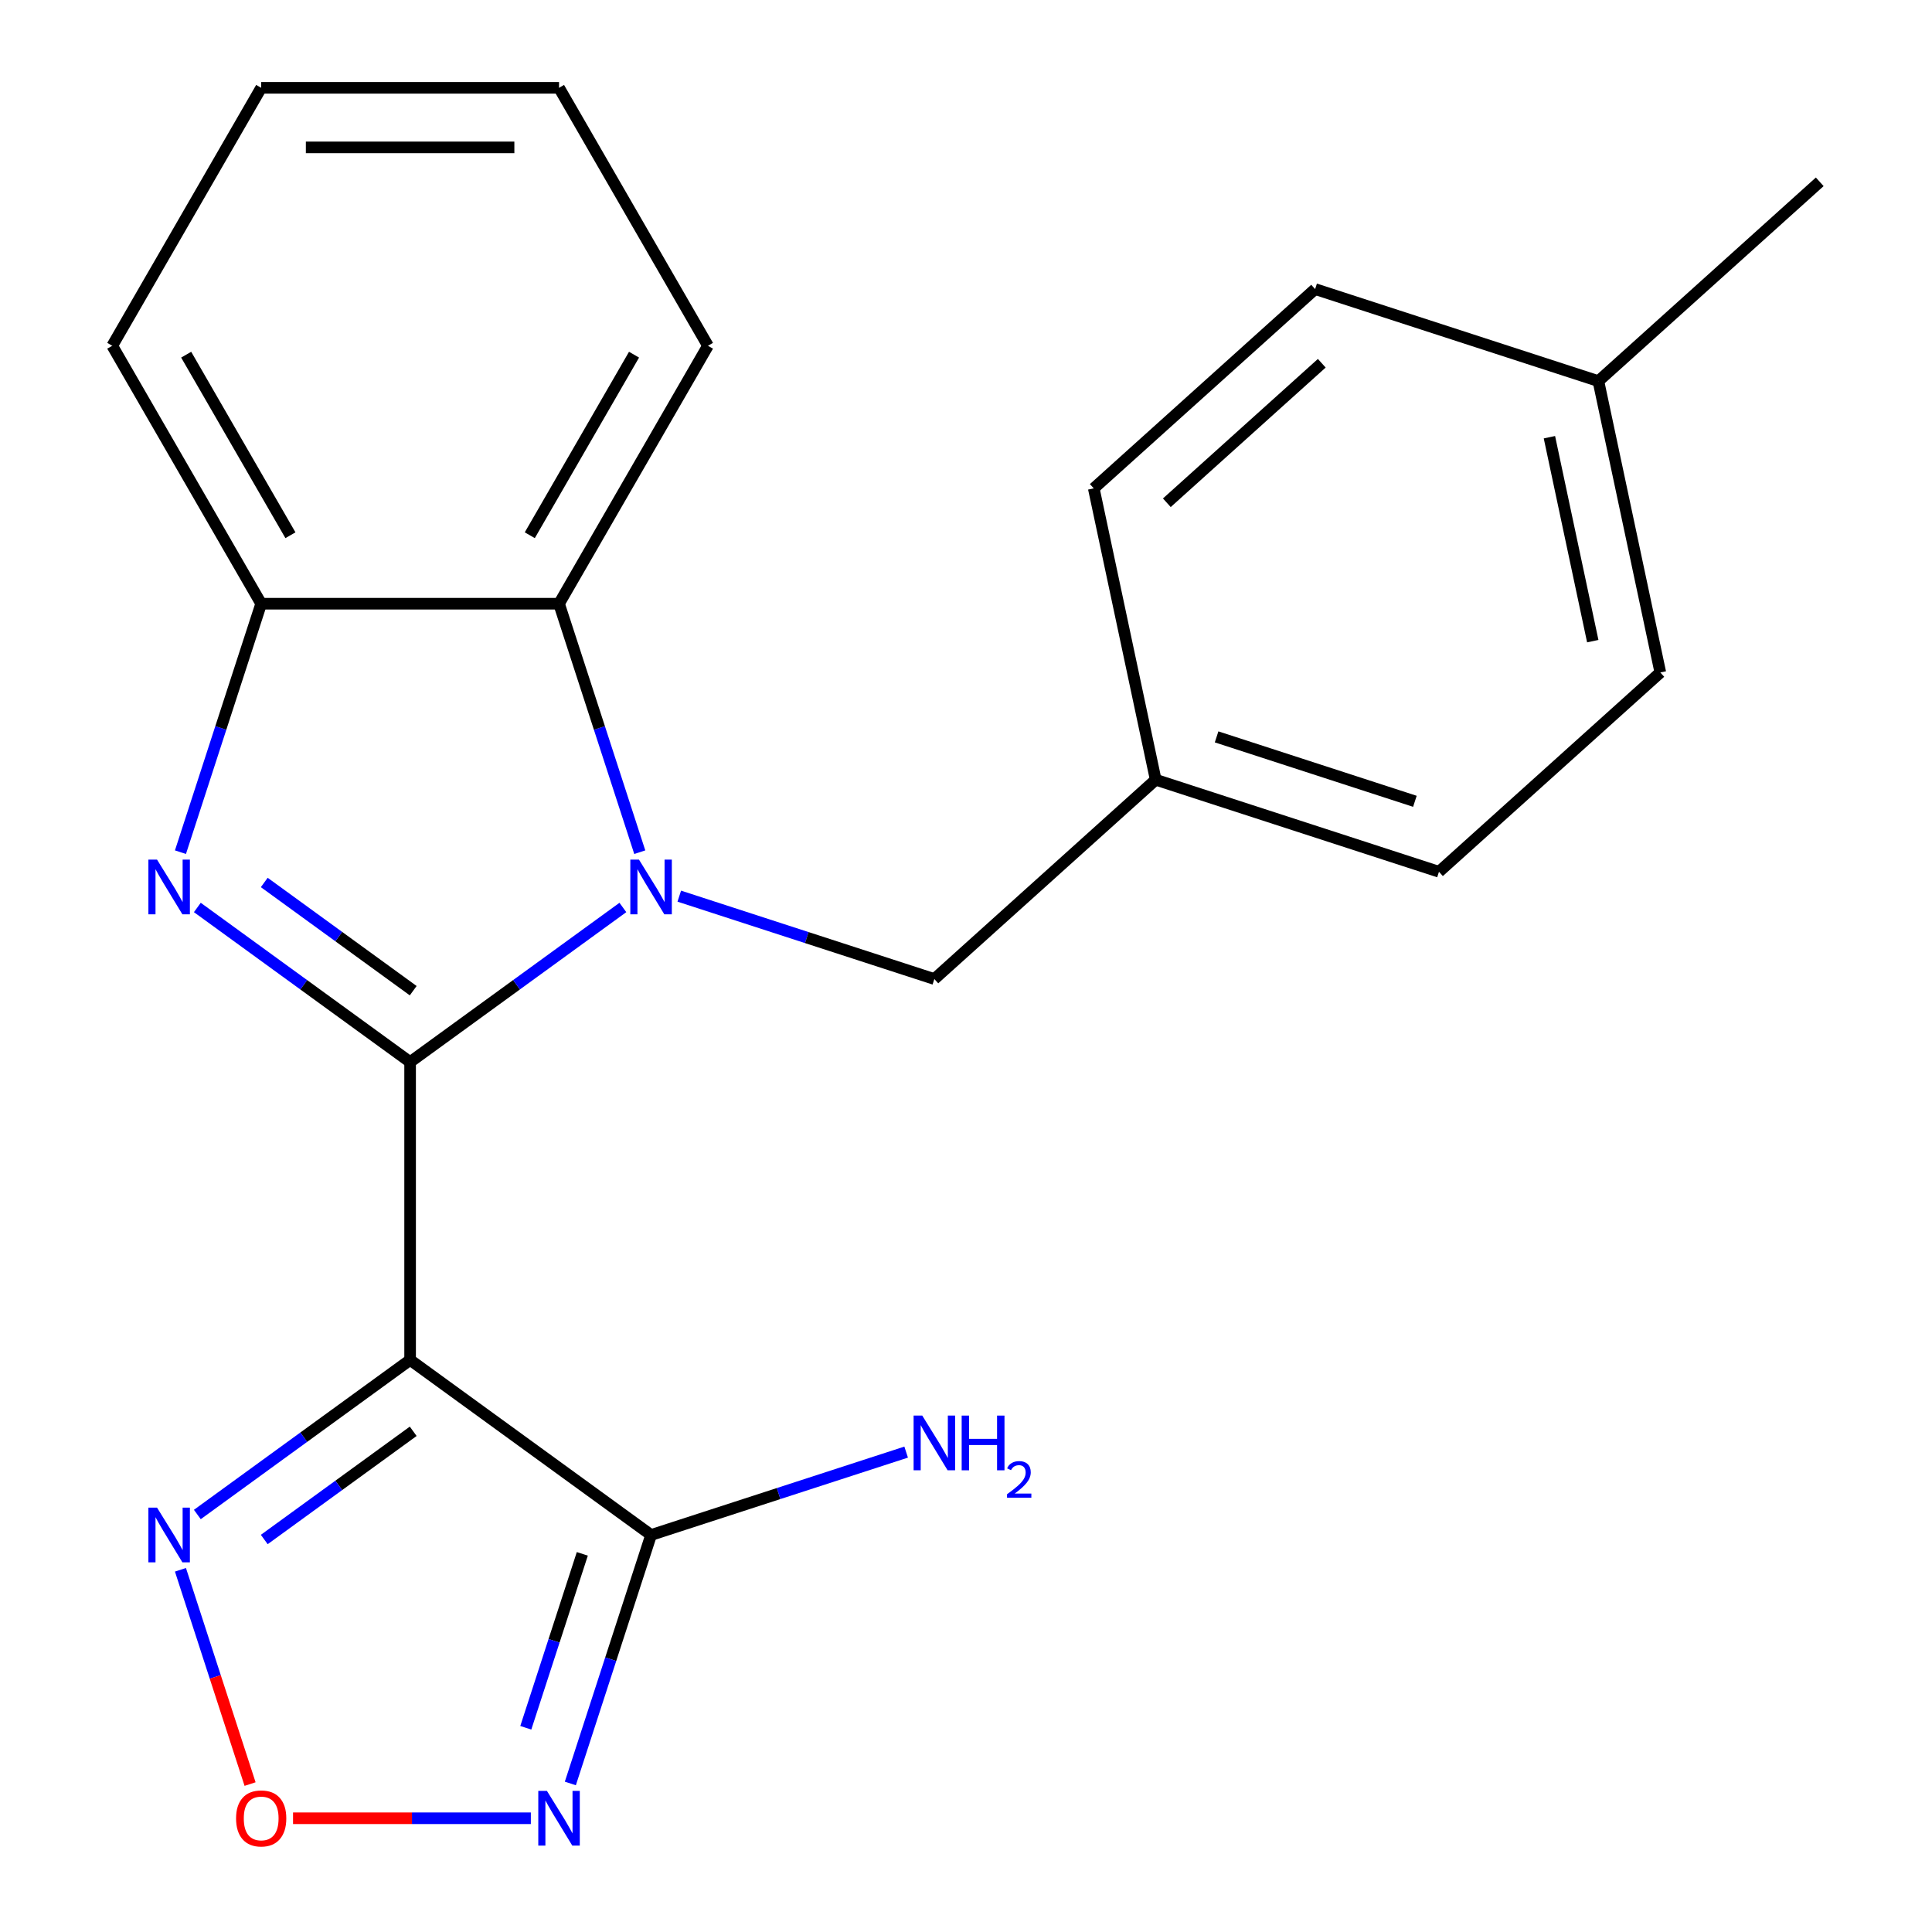 <?xml version='1.0' encoding='iso-8859-1'?>
<svg version='1.1' baseProfile='full'
              xmlns='http://www.w3.org/2000/svg'
                      xmlns:rdkit='http://www.rdkit.org/xml'
                      xmlns:xlink='http://www.w3.org/1999/xlink'
                  xml:space='preserve'
width='1000px' height='1000px' viewBox='0 0 1000 1000'>
<!-- END OF HEADER -->
<rect style='opacity:1.0;fill:#FFFFFF;stroke:none' width='1000' height='1000' x='0' y='0'> </rect>
<path class='bond-0' d='M 212.272,549.722 L 267.337,509.715' style='fill:none;fill-rule:evenodd;stroke:#000000;stroke-width:6px;stroke-linecap:butt;stroke-linejoin:miter;stroke-opacity:1' />
<path class='bond-0' d='M 267.337,509.715 L 322.402,469.707' style='fill:none;fill-rule:evenodd;stroke:#0000FF;stroke-width:6px;stroke-linecap:butt;stroke-linejoin:miter;stroke-opacity:1' />
<path class='bond-1' d='M 212.272,549.722 L 212.272,703.89' style='fill:none;fill-rule:evenodd;stroke:#000000;stroke-width:6px;stroke-linecap:butt;stroke-linejoin:miter;stroke-opacity:1' />
<path class='bond-2' d='M 212.272,549.722 L 157.207,509.715' style='fill:none;fill-rule:evenodd;stroke:#000000;stroke-width:6px;stroke-linecap:butt;stroke-linejoin:miter;stroke-opacity:1' />
<path class='bond-2' d='M 157.207,509.715 L 102.142,469.707' style='fill:none;fill-rule:evenodd;stroke:#0000FF;stroke-width:6px;stroke-linecap:butt;stroke-linejoin:miter;stroke-opacity:1' />
<path class='bond-2' d='M 213.876,512.775 L 175.33,484.77' style='fill:none;fill-rule:evenodd;stroke:#000000;stroke-width:6px;stroke-linecap:butt;stroke-linejoin:miter;stroke-opacity:1' />
<path class='bond-2' d='M 175.33,484.77 L 136.785,456.765' style='fill:none;fill-rule:evenodd;stroke:#0000FF;stroke-width:6px;stroke-linecap:butt;stroke-linejoin:miter;stroke-opacity:1' />
<path class='bond-6' d='M 331.143,441.09 L 310.25,376.786' style='fill:none;fill-rule:evenodd;stroke:#0000FF;stroke-width:6px;stroke-linecap:butt;stroke-linejoin:miter;stroke-opacity:1' />
<path class='bond-6' d='M 310.25,376.786 L 289.356,312.481' style='fill:none;fill-rule:evenodd;stroke:#000000;stroke-width:6px;stroke-linecap:butt;stroke-linejoin:miter;stroke-opacity:1' />
<path class='bond-9' d='M 351.591,463.846 L 417.605,485.295' style='fill:none;fill-rule:evenodd;stroke:#0000FF;stroke-width:6px;stroke-linecap:butt;stroke-linejoin:miter;stroke-opacity:1' />
<path class='bond-9' d='M 417.605,485.295 L 483.619,506.745' style='fill:none;fill-rule:evenodd;stroke:#000000;stroke-width:6px;stroke-linecap:butt;stroke-linejoin:miter;stroke-opacity:1' />
<path class='bond-3' d='M 212.272,703.89 L 336.997,794.508' style='fill:none;fill-rule:evenodd;stroke:#000000;stroke-width:6px;stroke-linecap:butt;stroke-linejoin:miter;stroke-opacity:1' />
<path class='bond-5' d='M 212.272,703.89 L 157.207,743.897' style='fill:none;fill-rule:evenodd;stroke:#000000;stroke-width:6px;stroke-linecap:butt;stroke-linejoin:miter;stroke-opacity:1' />
<path class='bond-5' d='M 157.207,743.897 L 102.142,783.904' style='fill:none;fill-rule:evenodd;stroke:#0000FF;stroke-width:6px;stroke-linecap:butt;stroke-linejoin:miter;stroke-opacity:1' />
<path class='bond-5' d='M 213.876,740.837 L 175.33,768.842' style='fill:none;fill-rule:evenodd;stroke:#000000;stroke-width:6px;stroke-linecap:butt;stroke-linejoin:miter;stroke-opacity:1' />
<path class='bond-5' d='M 175.33,768.842 L 136.785,796.847' style='fill:none;fill-rule:evenodd;stroke:#0000FF;stroke-width:6px;stroke-linecap:butt;stroke-linejoin:miter;stroke-opacity:1' />
<path class='bond-8' d='M 93.401,441.09 L 114.294,376.786' style='fill:none;fill-rule:evenodd;stroke:#0000FF;stroke-width:6px;stroke-linecap:butt;stroke-linejoin:miter;stroke-opacity:1' />
<path class='bond-8' d='M 114.294,376.786 L 135.188,312.481' style='fill:none;fill-rule:evenodd;stroke:#000000;stroke-width:6px;stroke-linecap:butt;stroke-linejoin:miter;stroke-opacity:1' />
<path class='bond-4' d='M 336.997,794.508 L 316.103,858.812' style='fill:none;fill-rule:evenodd;stroke:#000000;stroke-width:6px;stroke-linecap:butt;stroke-linejoin:miter;stroke-opacity:1' />
<path class='bond-4' d='M 316.103,858.812 L 295.209,923.116' style='fill:none;fill-rule:evenodd;stroke:#0000FF;stroke-width:6px;stroke-linecap:butt;stroke-linejoin:miter;stroke-opacity:1' />
<path class='bond-4' d='M 301.404,804.271 L 286.778,849.284' style='fill:none;fill-rule:evenodd;stroke:#000000;stroke-width:6px;stroke-linecap:butt;stroke-linejoin:miter;stroke-opacity:1' />
<path class='bond-4' d='M 286.778,849.284 L 272.153,894.297' style='fill:none;fill-rule:evenodd;stroke:#0000FF;stroke-width:6px;stroke-linecap:butt;stroke-linejoin:miter;stroke-opacity:1' />
<path class='bond-10' d='M 336.997,794.508 L 403.011,773.058' style='fill:none;fill-rule:evenodd;stroke:#000000;stroke-width:6px;stroke-linecap:butt;stroke-linejoin:miter;stroke-opacity:1' />
<path class='bond-10' d='M 403.011,773.058 L 469.025,751.609' style='fill:none;fill-rule:evenodd;stroke:#0000FF;stroke-width:6px;stroke-linecap:butt;stroke-linejoin:miter;stroke-opacity:1' />
<path class='bond-23' d='M 274.762,941.13 L 213.22,941.13' style='fill:none;fill-rule:evenodd;stroke:#0000FF;stroke-width:6px;stroke-linecap:butt;stroke-linejoin:miter;stroke-opacity:1' />
<path class='bond-23' d='M 213.22,941.13 L 151.677,941.13' style='fill:none;fill-rule:evenodd;stroke:#FF0000;stroke-width:6px;stroke-linecap:butt;stroke-linejoin:miter;stroke-opacity:1' />
<path class='bond-7' d='M 93.401,812.522 L 111.419,867.976' style='fill:none;fill-rule:evenodd;stroke:#0000FF;stroke-width:6px;stroke-linecap:butt;stroke-linejoin:miter;stroke-opacity:1' />
<path class='bond-7' d='M 111.419,867.976 L 129.437,923.429' style='fill:none;fill-rule:evenodd;stroke:#FF0000;stroke-width:6px;stroke-linecap:butt;stroke-linejoin:miter;stroke-opacity:1' />
<path class='bond-17' d='M 289.356,312.481 L 366.44,178.968' style='fill:none;fill-rule:evenodd;stroke:#000000;stroke-width:6px;stroke-linecap:butt;stroke-linejoin:miter;stroke-opacity:1' />
<path class='bond-17' d='M 274.216,277.038 L 328.175,183.578' style='fill:none;fill-rule:evenodd;stroke:#000000;stroke-width:6px;stroke-linecap:butt;stroke-linejoin:miter;stroke-opacity:1' />
<path class='bond-22' d='M 289.356,312.481 L 135.188,312.481' style='fill:none;fill-rule:evenodd;stroke:#000000;stroke-width:6px;stroke-linecap:butt;stroke-linejoin:miter;stroke-opacity:1' />
<path class='bond-18' d='M 135.188,312.481 L 58.104,178.968' style='fill:none;fill-rule:evenodd;stroke:#000000;stroke-width:6px;stroke-linecap:butt;stroke-linejoin:miter;stroke-opacity:1' />
<path class='bond-18' d='M 150.328,277.038 L 96.369,183.578' style='fill:none;fill-rule:evenodd;stroke:#000000;stroke-width:6px;stroke-linecap:butt;stroke-linejoin:miter;stroke-opacity:1' />
<path class='bond-11' d='M 483.619,506.745 L 598.188,403.586' style='fill:none;fill-rule:evenodd;stroke:#000000;stroke-width:6px;stroke-linecap:butt;stroke-linejoin:miter;stroke-opacity:1' />
<path class='bond-13' d='M 598.188,403.586 L 566.135,252.787' style='fill:none;fill-rule:evenodd;stroke:#000000;stroke-width:6px;stroke-linecap:butt;stroke-linejoin:miter;stroke-opacity:1' />
<path class='bond-14' d='M 598.188,403.586 L 744.811,451.227' style='fill:none;fill-rule:evenodd;stroke:#000000;stroke-width:6px;stroke-linecap:butt;stroke-linejoin:miter;stroke-opacity:1' />
<path class='bond-14' d='M 629.71,381.408 L 732.346,414.756' style='fill:none;fill-rule:evenodd;stroke:#000000;stroke-width:6px;stroke-linecap:butt;stroke-linejoin:miter;stroke-opacity:1' />
<path class='bond-12' d='M 827.327,197.269 L 859.38,348.068' style='fill:none;fill-rule:evenodd;stroke:#000000;stroke-width:6px;stroke-linecap:butt;stroke-linejoin:miter;stroke-opacity:1' />
<path class='bond-12' d='M 801.975,226.299 L 824.412,331.859' style='fill:none;fill-rule:evenodd;stroke:#000000;stroke-width:6px;stroke-linecap:butt;stroke-linejoin:miter;stroke-opacity:1' />
<path class='bond-19' d='M 827.327,197.269 L 941.896,94.11' style='fill:none;fill-rule:evenodd;stroke:#000000;stroke-width:6px;stroke-linecap:butt;stroke-linejoin:miter;stroke-opacity:1' />
<path class='bond-25' d='M 827.327,197.269 L 680.704,149.628' style='fill:none;fill-rule:evenodd;stroke:#000000;stroke-width:6px;stroke-linecap:butt;stroke-linejoin:miter;stroke-opacity:1' />
<path class='bond-16' d='M 566.135,252.787 L 680.704,149.628' style='fill:none;fill-rule:evenodd;stroke:#000000;stroke-width:6px;stroke-linecap:butt;stroke-linejoin:miter;stroke-opacity:1' />
<path class='bond-16' d='M 603.952,260.227 L 684.151,188.016' style='fill:none;fill-rule:evenodd;stroke:#000000;stroke-width:6px;stroke-linecap:butt;stroke-linejoin:miter;stroke-opacity:1' />
<path class='bond-15' d='M 744.811,451.227 L 859.38,348.068' style='fill:none;fill-rule:evenodd;stroke:#000000;stroke-width:6px;stroke-linecap:butt;stroke-linejoin:miter;stroke-opacity:1' />
<path class='bond-20' d='M 366.44,178.968 L 289.356,45.455' style='fill:none;fill-rule:evenodd;stroke:#000000;stroke-width:6px;stroke-linecap:butt;stroke-linejoin:miter;stroke-opacity:1' />
<path class='bond-21' d='M 58.104,178.968 L 135.188,45.455' style='fill:none;fill-rule:evenodd;stroke:#000000;stroke-width:6px;stroke-linecap:butt;stroke-linejoin:miter;stroke-opacity:1' />
<path class='bond-24' d='M 289.356,45.455 L 135.188,45.455' style='fill:none;fill-rule:evenodd;stroke:#000000;stroke-width:6px;stroke-linecap:butt;stroke-linejoin:miter;stroke-opacity:1' />
<path class='bond-24' d='M 266.231,76.288 L 158.313,76.288' style='fill:none;fill-rule:evenodd;stroke:#000000;stroke-width:6px;stroke-linecap:butt;stroke-linejoin:miter;stroke-opacity:1' />
<path  class='atom-1' d='M 330.737 444.944
L 340.017 459.944
Q 340.937 461.424, 342.417 464.104
Q 343.897 466.784, 343.977 466.944
L 343.977 444.944
L 347.737 444.944
L 347.737 473.264
L 343.857 473.264
L 333.897 456.864
Q 332.737 454.944, 331.497 452.744
Q 330.297 450.544, 329.937 449.864
L 329.937 473.264
L 326.257 473.264
L 326.257 444.944
L 330.737 444.944
' fill='#0000FF'/>
<path  class='atom-3' d='M 81.287 444.944
L 90.567 459.944
Q 91.487 461.424, 92.967 464.104
Q 94.447 466.784, 94.527 466.944
L 94.527 444.944
L 98.287 444.944
L 98.287 473.264
L 94.407 473.264
L 84.447 456.864
Q 83.287 454.944, 82.047 452.744
Q 80.847 450.544, 80.487 449.864
L 80.487 473.264
L 76.807 473.264
L 76.807 444.944
L 81.287 444.944
' fill='#0000FF'/>
<path  class='atom-5' d='M 283.096 926.97
L 292.376 941.97
Q 293.296 943.45, 294.776 946.13
Q 296.256 948.81, 296.336 948.97
L 296.336 926.97
L 300.096 926.97
L 300.096 955.29
L 296.216 955.29
L 286.256 938.89
Q 285.096 936.97, 283.856 934.77
Q 282.656 932.57, 282.296 931.89
L 282.296 955.29
L 278.616 955.29
L 278.616 926.97
L 283.096 926.97
' fill='#0000FF'/>
<path  class='atom-6' d='M 81.287 780.348
L 90.567 795.348
Q 91.487 796.828, 92.967 799.508
Q 94.447 802.188, 94.527 802.348
L 94.527 780.348
L 98.287 780.348
L 98.287 808.668
L 94.407 808.668
L 84.447 792.268
Q 83.287 790.348, 82.047 788.148
Q 80.847 785.948, 80.487 785.268
L 80.487 808.668
L 76.807 808.668
L 76.807 780.348
L 81.287 780.348
' fill='#0000FF'/>
<path  class='atom-8' d='M 122.188 941.21
Q 122.188 934.41, 125.548 930.61
Q 128.908 926.81, 135.188 926.81
Q 141.468 926.81, 144.828 930.61
Q 148.188 934.41, 148.188 941.21
Q 148.188 948.09, 144.788 952.01
Q 141.388 955.89, 135.188 955.89
Q 128.948 955.89, 125.548 952.01
Q 122.188 948.13, 122.188 941.21
M 135.188 952.69
Q 139.508 952.69, 141.828 949.81
Q 144.188 946.89, 144.188 941.21
Q 144.188 935.65, 141.828 932.85
Q 139.508 930.01, 135.188 930.01
Q 130.868 930.01, 128.508 932.81
Q 126.188 935.61, 126.188 941.21
Q 126.188 946.93, 128.508 949.81
Q 130.868 952.69, 135.188 952.69
' fill='#FF0000'/>
<path  class='atom-11' d='M 477.359 732.707
L 486.639 747.707
Q 487.559 749.187, 489.039 751.867
Q 490.519 754.547, 490.599 754.707
L 490.599 732.707
L 494.359 732.707
L 494.359 761.027
L 490.479 761.027
L 480.519 744.627
Q 479.359 742.707, 478.119 740.507
Q 476.919 738.307, 476.559 737.627
L 476.559 761.027
L 472.879 761.027
L 472.879 732.707
L 477.359 732.707
' fill='#0000FF'/>
<path  class='atom-11' d='M 497.759 732.707
L 501.599 732.707
L 501.599 744.747
L 516.079 744.747
L 516.079 732.707
L 519.919 732.707
L 519.919 761.027
L 516.079 761.027
L 516.079 747.947
L 501.599 747.947
L 501.599 761.027
L 497.759 761.027
L 497.759 732.707
' fill='#0000FF'/>
<path  class='atom-11' d='M 521.292 760.033
Q 521.978 758.265, 523.615 757.288
Q 525.252 756.285, 527.522 756.285
Q 530.347 756.285, 531.931 757.816
Q 533.515 759.347, 533.515 762.066
Q 533.515 764.838, 531.456 767.425
Q 529.423 770.013, 525.199 773.075
L 533.832 773.075
L 533.832 775.187
L 521.239 775.187
L 521.239 773.418
Q 524.724 770.937, 526.783 769.089
Q 528.869 767.241, 529.872 765.577
Q 530.875 763.914, 530.875 762.198
Q 530.875 760.403, 529.978 759.4
Q 529.08 758.397, 527.522 758.397
Q 526.018 758.397, 525.014 759.004
Q 524.011 759.611, 523.298 760.957
L 521.292 760.033
' fill='#0000FF'/>
</svg>
